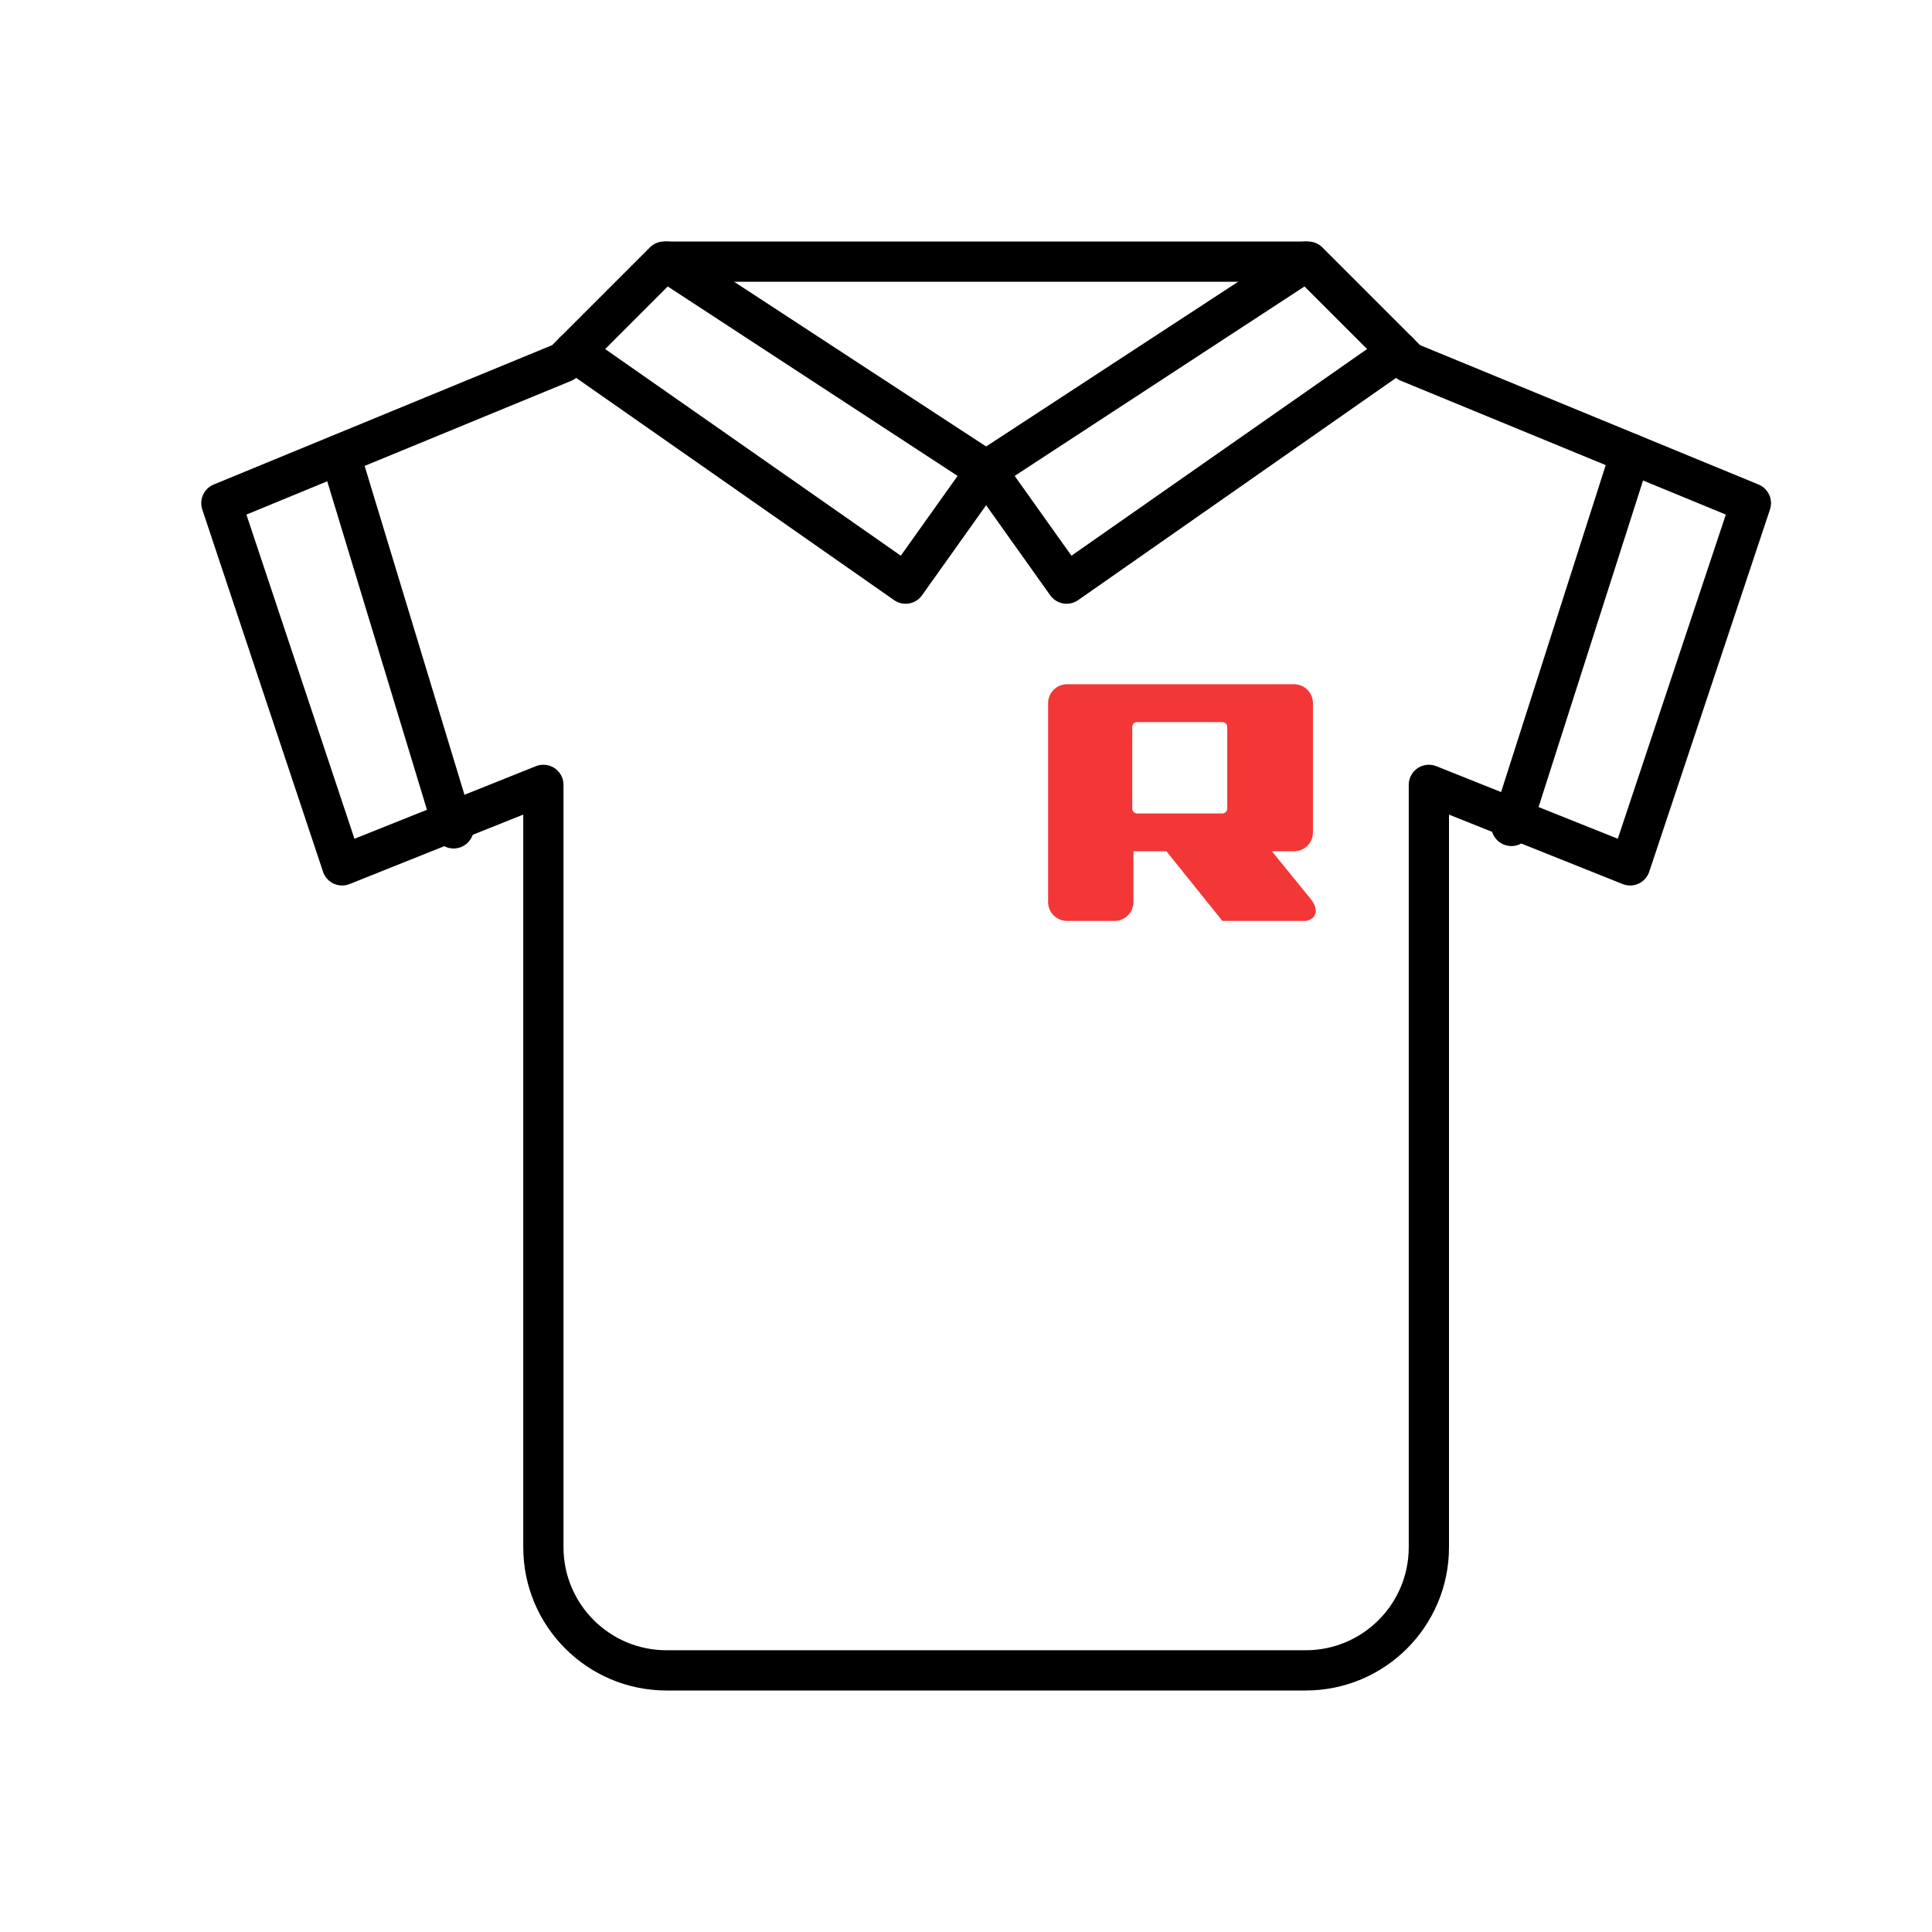 <svg width="48" height="48" viewBox="0 0 48 48" fill="none" xmlns="http://www.w3.org/2000/svg">
<path d="M35 9L32.5 6.5H24.5H16.5L14 9L5.5 12.5L8.5 21.5L13.5 19.5V38.44C13.5 40.13 14.87 41.5 16.56 41.5H24.5H32.44C34.13 41.5 35.5 40.13 35.5 38.44V19.5L40.5 21.5L43.5 12.5L35 9Z" stroke="black" stroke-miterlimit="10" stroke-linecap="round" stroke-linejoin="round"/>
<path d="M16.56 6.5L24.5 11.69L22.5 14.5L14.26 8.74" stroke="black" stroke-miterlimit="10" stroke-linecap="round" stroke-linejoin="round"/>
<path d="M32.44 6.5L24.5 11.69L26.5 14.5L34.74 8.74" stroke="black" stroke-miterlimit="10" stroke-linecap="round" stroke-linejoin="round"/>
<path d="M11.27 20.58L8.45 11.29" stroke="black" stroke-miterlimit="10" stroke-linecap="round" stroke-linejoin="round"/>
<path d="M40.51 11.27L37.55 20.52" stroke="black" stroke-miterlimit="10" stroke-linecap="round" stroke-linejoin="round"/>
<path d="M30.49 20.09C30.49 20.15 30.44 20.21 30.37 20.21H28.25C28.19 20.21 28.13 20.16 28.13 20.09V18.06C28.13 18 28.18 17.94 28.25 17.94H30.37C30.43 17.94 30.49 17.99 30.49 18.06V20.09ZM32.56 22.33L31.6 21.15H32.15C32.41 21.15 32.62 20.94 32.62 20.68V17.47C32.62 17.21 32.41 17 32.15 17H26.51C26.25 17 26.04 17.21 26.04 17.47V22.41C26.04 22.67 26.25 22.88 26.51 22.88H27.69C27.95 22.88 28.16 22.67 28.16 22.41V21.15H28.98L30.37 22.88H32.42H32.45C32.72 22.82 32.77 22.59 32.56 22.33Z" fill="#F33636"/>
</svg>
